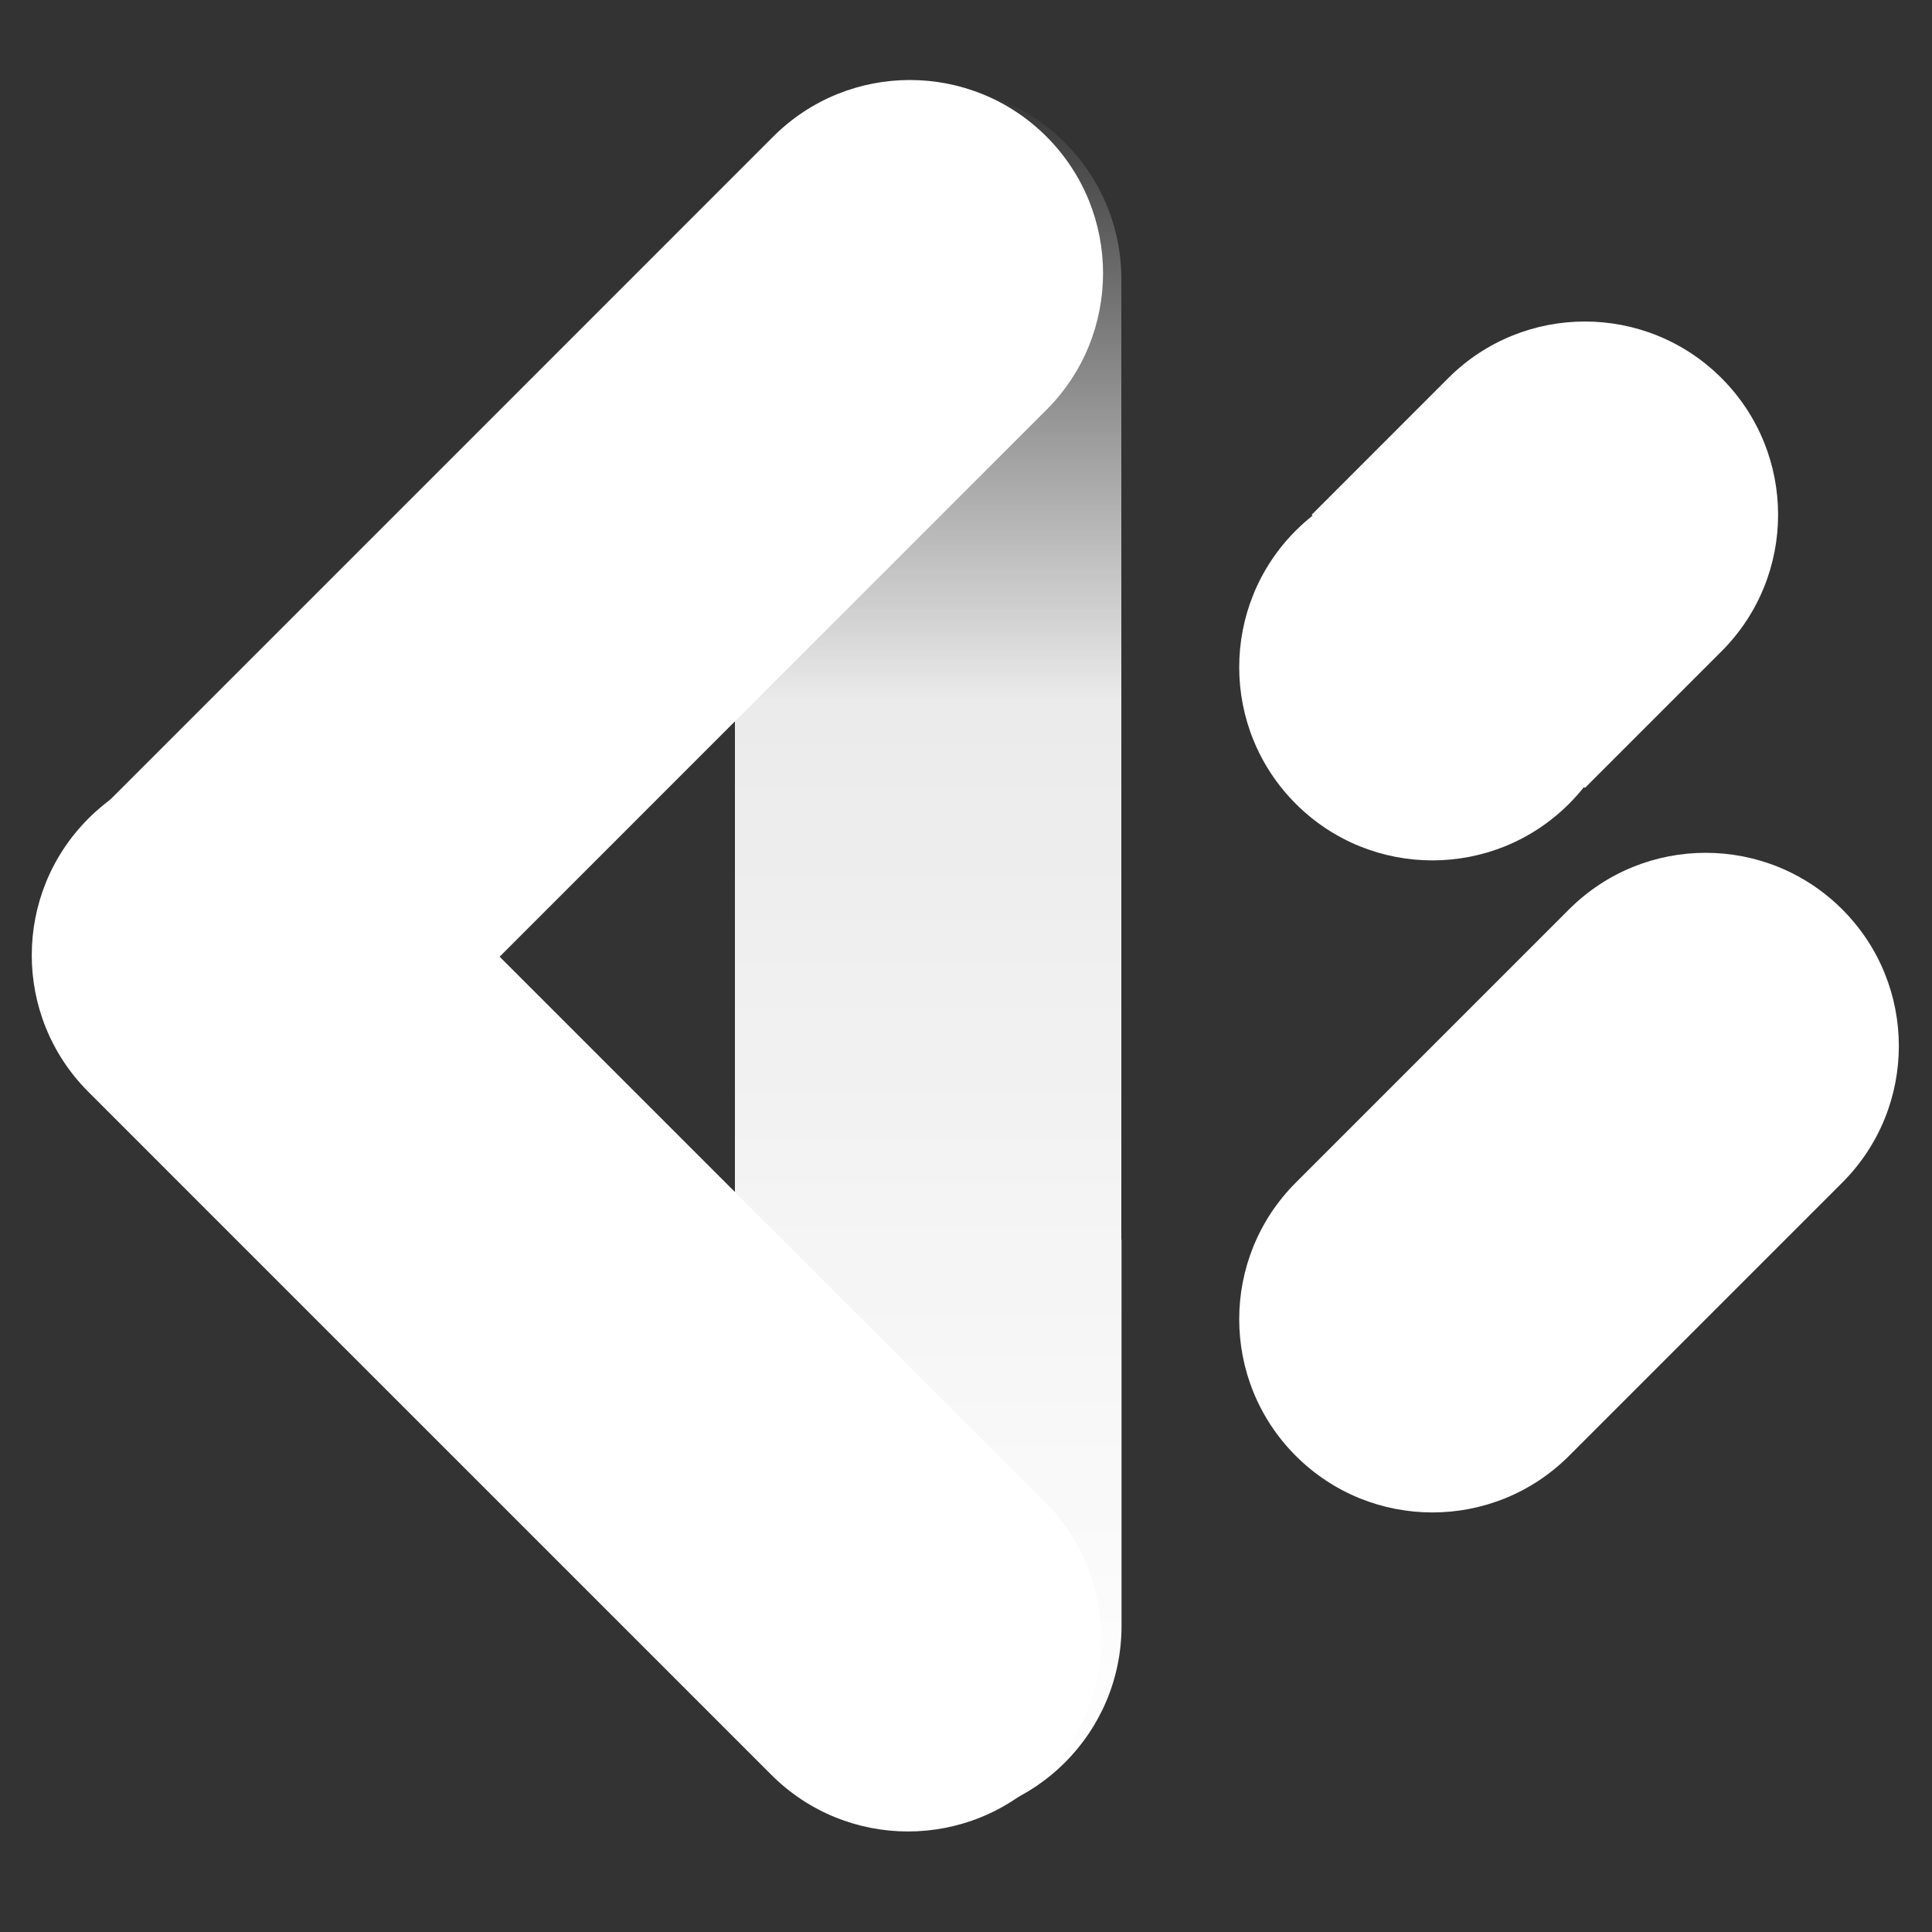 <svg width="40" height="40" viewBox="0 0 40 40" fill="none" xmlns="http://www.w3.org/2000/svg">
<rect x="0" y="0" width="40" height="40" fill="#333333" stroke="none"/>
<g clip-path="url(#clip0_573_9033)">
<path fill-rule="evenodd" clip-rule="evenodd" d="M21.666 2.828C20.104 1.266 17.572 1.266 16.009 2.828L10.353 8.485L4.696 14.142L1.867 16.971C0.305 18.533 0.305 21.065 1.867 22.627C3.429 24.189 5.962 24.189 7.524 22.627L10.353 19.799L16.009 14.142L21.666 8.485C23.228 6.923 23.228 4.391 21.666 2.828Z" fill="white"/>
<path fill-rule="evenodd" clip-rule="evenodd" d="M19.22 37.663C21.429 37.663 23.22 35.872 23.22 33.663L23.22 25.663L23.216 25.663L23.216 17.778L23.216 9.778L23.216 5.778L23.216 5.778C23.216 3.569 21.425 1.778 19.216 1.778C17.007 1.778 15.216 3.569 15.216 5.778L15.216 9.778L15.216 17.778L15.216 25.778L15.22 25.778L15.22 33.663C15.22 35.872 17.011 37.663 19.22 37.663Z" fill="url(#paint0_linear_573_9033)"/>
<path fill-rule="evenodd" clip-rule="evenodd" d="M21.628 36.747C23.19 35.185 23.19 32.653 21.628 31.09L15.971 25.434L10.314 19.777L7.485 16.948C5.923 15.386 3.391 15.386 1.829 16.948C0.267 18.511 0.267 21.043 1.829 22.605L4.657 25.434L10.314 31.09L15.971 36.747C17.533 38.309 20.066 38.309 21.628 36.747Z" fill="white"/>
<path fill-rule="evenodd" clip-rule="evenodd" d="M38.142 18.828C39.704 20.39 39.704 22.923 38.142 24.485L32.486 30.141L32.485 30.142C30.923 31.704 28.39 31.704 26.828 30.142C25.266 28.58 25.266 26.047 26.828 24.485L32.485 18.828C34.047 17.266 36.58 17.266 38.142 18.828Z" fill="white"/>
<path fill-rule="evenodd" clip-rule="evenodd" d="M35.642 7.828C37.204 9.391 37.204 11.923 35.642 13.485L32.813 16.314L32.795 16.295C32.699 16.415 32.596 16.531 32.485 16.642C30.923 18.204 28.39 18.204 26.828 16.642C25.266 15.08 25.266 12.547 26.828 10.985C26.939 10.874 27.055 10.771 27.175 10.676L27.157 10.657L29.985 7.828C31.547 6.266 34.08 6.266 35.642 7.828Z" fill="white"/>
</g>
<defs>
<linearGradient id="paint0_linear_573_9033" x1="19.218" y1="37.663" x2="19.218" y2="1.778" gradientUnits="userSpaceOnUse">
<stop stop-color="white"/>
<stop offset="0.646" stop-color="white" stop-opacity="0.9"/>
<stop offset="1" stop-color="white" stop-opacity="0"/>
</linearGradient>
<clipPath id="clip0_573_9033">
<rect width="40" height="40" fill="white"/>
</clipPath>
</defs>
</svg>
